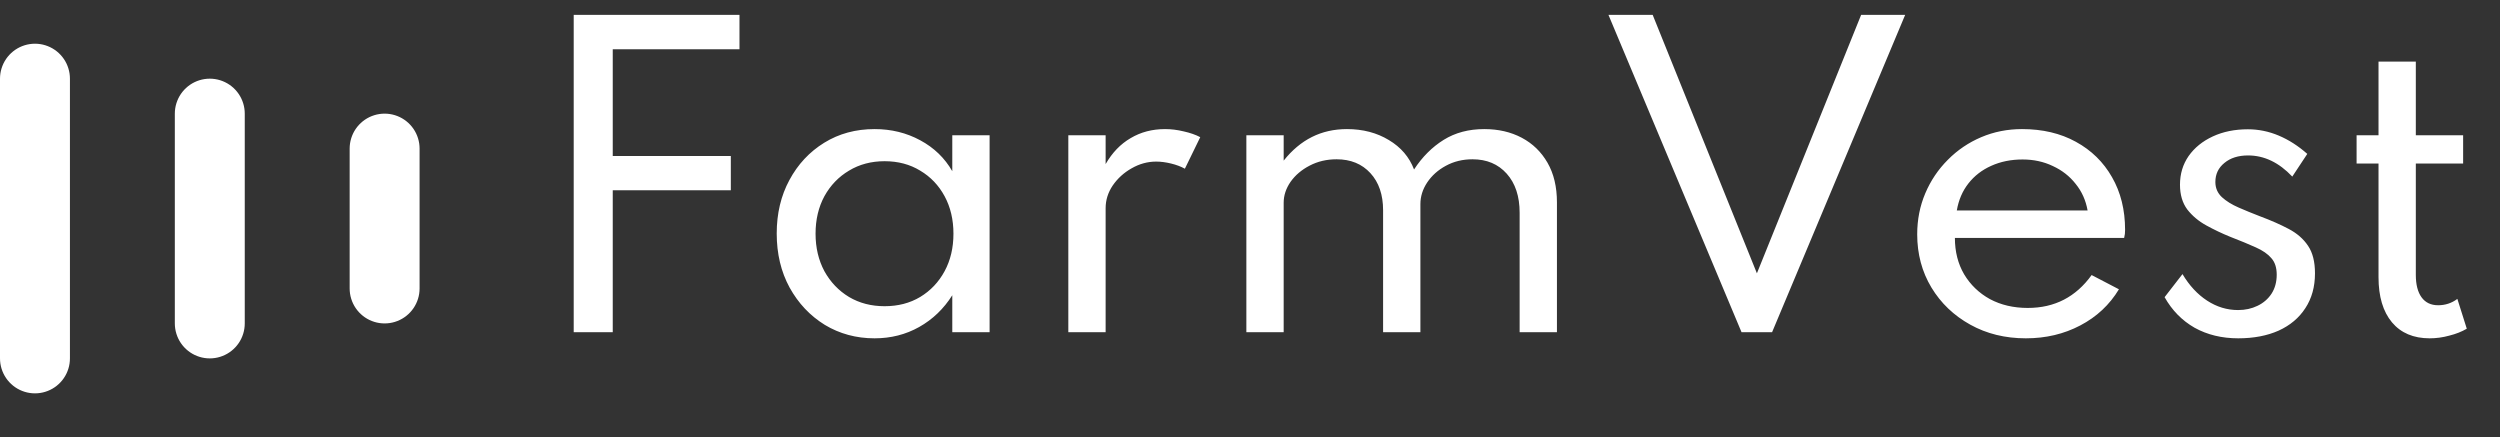 <svg aria-hidden="true" width="143" height="25" viewBox="0 0 143 25" fill="none" xmlns="http://www.w3.org/2000/svg">
<rect x="0" y="0" width="143" height="25" fill="#333333" stroke="none"/>
<line x1="2" y1="4.5" x2="2" y2="20.5" stroke="white" stroke-width="4" stroke-linecap="round"/>
<line x1="12" y1="6.5" x2="12" y2="18.5" stroke="white" stroke-width="4" stroke-linecap="round"/>
<line x1="22" y1="8.5" x2="22" y2="16.5" stroke="white" stroke-width="4" stroke-linecap="round"/>
<path d="M32.816 19V0.85H42.298V2.819H34.334L35.049 2.236V9.914L34.334 8.924H41.803V10.882H34.334L35.049 9.892V19H32.816ZM50.027 19.352C48.978 19.352 48.029 19.095 47.178 18.582C46.335 18.061 45.664 17.35 45.165 16.448C44.674 15.546 44.428 14.516 44.428 13.357C44.428 12.213 44.67 11.194 45.154 10.299C45.638 9.397 46.302 8.686 47.145 8.165C47.988 7.644 48.949 7.384 50.027 7.384C50.98 7.384 51.849 7.597 52.634 8.022C53.426 8.447 54.038 9.038 54.471 9.793V7.736H56.605V19H54.471V16.888C53.98 17.665 53.349 18.27 52.579 18.703C51.809 19.136 50.958 19.352 50.027 19.352ZM50.599 17.515C51.369 17.515 52.047 17.339 52.634 16.987C53.228 16.628 53.694 16.136 54.031 15.513C54.368 14.89 54.537 14.175 54.537 13.368C54.537 12.561 54.368 11.846 54.031 11.223C53.694 10.6 53.228 10.112 52.634 9.76C52.047 9.401 51.369 9.221 50.599 9.221C49.836 9.221 49.158 9.401 48.564 9.76C47.97 10.112 47.501 10.6 47.156 11.223C46.819 11.846 46.65 12.561 46.65 13.368C46.65 14.167 46.819 14.882 47.156 15.513C47.501 16.136 47.97 16.628 48.564 16.987C49.158 17.339 49.836 17.515 50.599 17.515ZM61.108 19V7.736H63.242V9.386C63.617 8.733 64.093 8.238 64.672 7.901C65.252 7.556 65.908 7.384 66.641 7.384C66.993 7.384 67.349 7.428 67.709 7.516C68.075 7.597 68.391 7.707 68.654 7.846L67.775 9.65C67.547 9.525 67.283 9.426 66.983 9.353C66.682 9.28 66.4 9.243 66.135 9.243C65.644 9.243 65.175 9.371 64.728 9.628C64.287 9.877 63.928 10.204 63.65 10.607C63.378 11.01 63.242 11.443 63.242 11.905V19H61.108ZM71.292 19V7.736H73.426V9.188C73.903 8.587 74.442 8.136 75.043 7.835C75.644 7.534 76.312 7.384 77.045 7.384C77.954 7.384 78.754 7.593 79.443 8.011C80.132 8.422 80.613 8.983 80.884 9.694C81.353 8.975 81.918 8.411 82.578 8C83.238 7.589 84.012 7.384 84.899 7.384C85.706 7.384 86.421 7.549 87.044 7.879C87.667 8.209 88.159 8.686 88.518 9.309C88.877 9.932 89.057 10.688 89.057 11.575V19H86.923V12.169C86.923 11.23 86.677 10.486 86.186 9.936C85.695 9.386 85.042 9.111 84.228 9.111C83.663 9.111 83.154 9.236 82.699 9.485C82.252 9.727 81.896 10.046 81.632 10.442C81.375 10.831 81.247 11.241 81.247 11.674V19H79.113V12.026C79.113 11.139 78.871 10.431 78.387 9.903C77.903 9.375 77.258 9.111 76.451 9.111C75.886 9.111 75.373 9.232 74.911 9.474C74.456 9.709 74.093 10.017 73.822 10.398C73.558 10.779 73.426 11.179 73.426 11.597V19H71.292ZM99.615 19L92.003 0.85H94.533L100.495 15.634L106.457 0.85H108.976L101.364 19H99.615ZM115.879 19.352C114.698 19.352 113.638 19.092 112.7 18.571C111.761 18.05 111.02 17.343 110.478 16.448C109.935 15.546 109.664 14.53 109.664 13.401C109.664 12.565 109.818 11.784 110.126 11.058C110.434 10.332 110.863 9.694 111.413 9.144C111.963 8.587 112.601 8.154 113.327 7.846C114.053 7.538 114.83 7.384 115.659 7.384C116.832 7.384 117.859 7.626 118.739 8.11C119.626 8.594 120.315 9.269 120.807 10.134C121.305 10.999 121.555 12.004 121.555 13.148C121.555 13.243 121.551 13.32 121.544 13.379C121.536 13.438 121.522 13.515 121.5 13.61H111.82C111.82 14.395 111.996 15.088 112.348 15.689C112.707 16.29 113.198 16.763 113.822 17.108C114.452 17.445 115.175 17.614 115.989 17.614C116.759 17.614 117.448 17.456 118.057 17.141C118.665 16.826 119.193 16.356 119.641 15.733L121.203 16.547C120.667 17.434 119.93 18.124 118.992 18.615C118.06 19.106 117.023 19.352 115.879 19.352ZM111.93 12.037H119.41C119.307 11.458 119.08 10.952 118.728 10.519C118.383 10.079 117.947 9.738 117.419 9.496C116.898 9.247 116.322 9.122 115.692 9.122C115.032 9.122 114.434 9.243 113.899 9.485C113.371 9.72 112.934 10.057 112.59 10.497C112.252 10.93 112.032 11.443 111.93 12.037ZM128.028 19.352C127.089 19.352 126.257 19.15 125.531 18.747C124.812 18.336 124.24 17.753 123.815 16.998L124.838 15.678C125.226 16.331 125.696 16.837 126.246 17.196C126.796 17.555 127.386 17.735 128.017 17.735C128.427 17.735 128.798 17.654 129.128 17.493C129.465 17.332 129.733 17.101 129.931 16.8C130.129 16.492 130.228 16.129 130.228 15.711C130.228 15.308 130.125 14.992 129.92 14.765C129.722 14.53 129.425 14.325 129.029 14.149C128.64 13.973 128.152 13.771 127.566 13.544C127.096 13.353 126.642 13.137 126.202 12.895C125.762 12.653 125.399 12.349 125.113 11.982C124.834 11.608 124.695 11.135 124.695 10.563C124.695 9.947 124.86 9.401 125.19 8.924C125.527 8.447 125.989 8.073 126.576 7.802C127.162 7.531 127.83 7.395 128.578 7.395C129.186 7.395 129.777 7.516 130.349 7.758C130.921 8 131.463 8.348 131.977 8.803L131.119 10.101C130.356 9.294 129.513 8.891 128.589 8.891C128.031 8.891 127.58 9.034 127.236 9.32C126.891 9.599 126.719 9.962 126.719 10.409C126.719 10.754 126.843 11.043 127.093 11.278C127.342 11.505 127.661 11.703 128.05 11.872C128.438 12.041 128.842 12.206 129.26 12.367C129.89 12.602 130.44 12.844 130.91 13.093C131.386 13.342 131.757 13.665 132.021 14.061C132.285 14.45 132.417 14.974 132.417 15.634C132.417 16.404 132.233 17.068 131.867 17.625C131.507 18.182 130.998 18.611 130.338 18.912C129.678 19.205 128.908 19.352 128.028 19.352ZM138.977 19.352C138.053 19.352 137.334 19.048 136.821 18.439C136.307 17.823 136.051 16.961 136.051 15.854V9.353H134.797V7.736H136.051V3.523H138.185V7.736H140.891V9.353H138.185V15.722C138.185 16.279 138.295 16.708 138.515 17.009C138.735 17.31 139.05 17.46 139.461 17.46C139.871 17.46 140.238 17.339 140.561 17.097L141.1 18.802C140.814 18.971 140.48 19.103 140.099 19.198C139.725 19.301 139.351 19.352 138.977 19.352Z" fill="white"/>
</svg>
